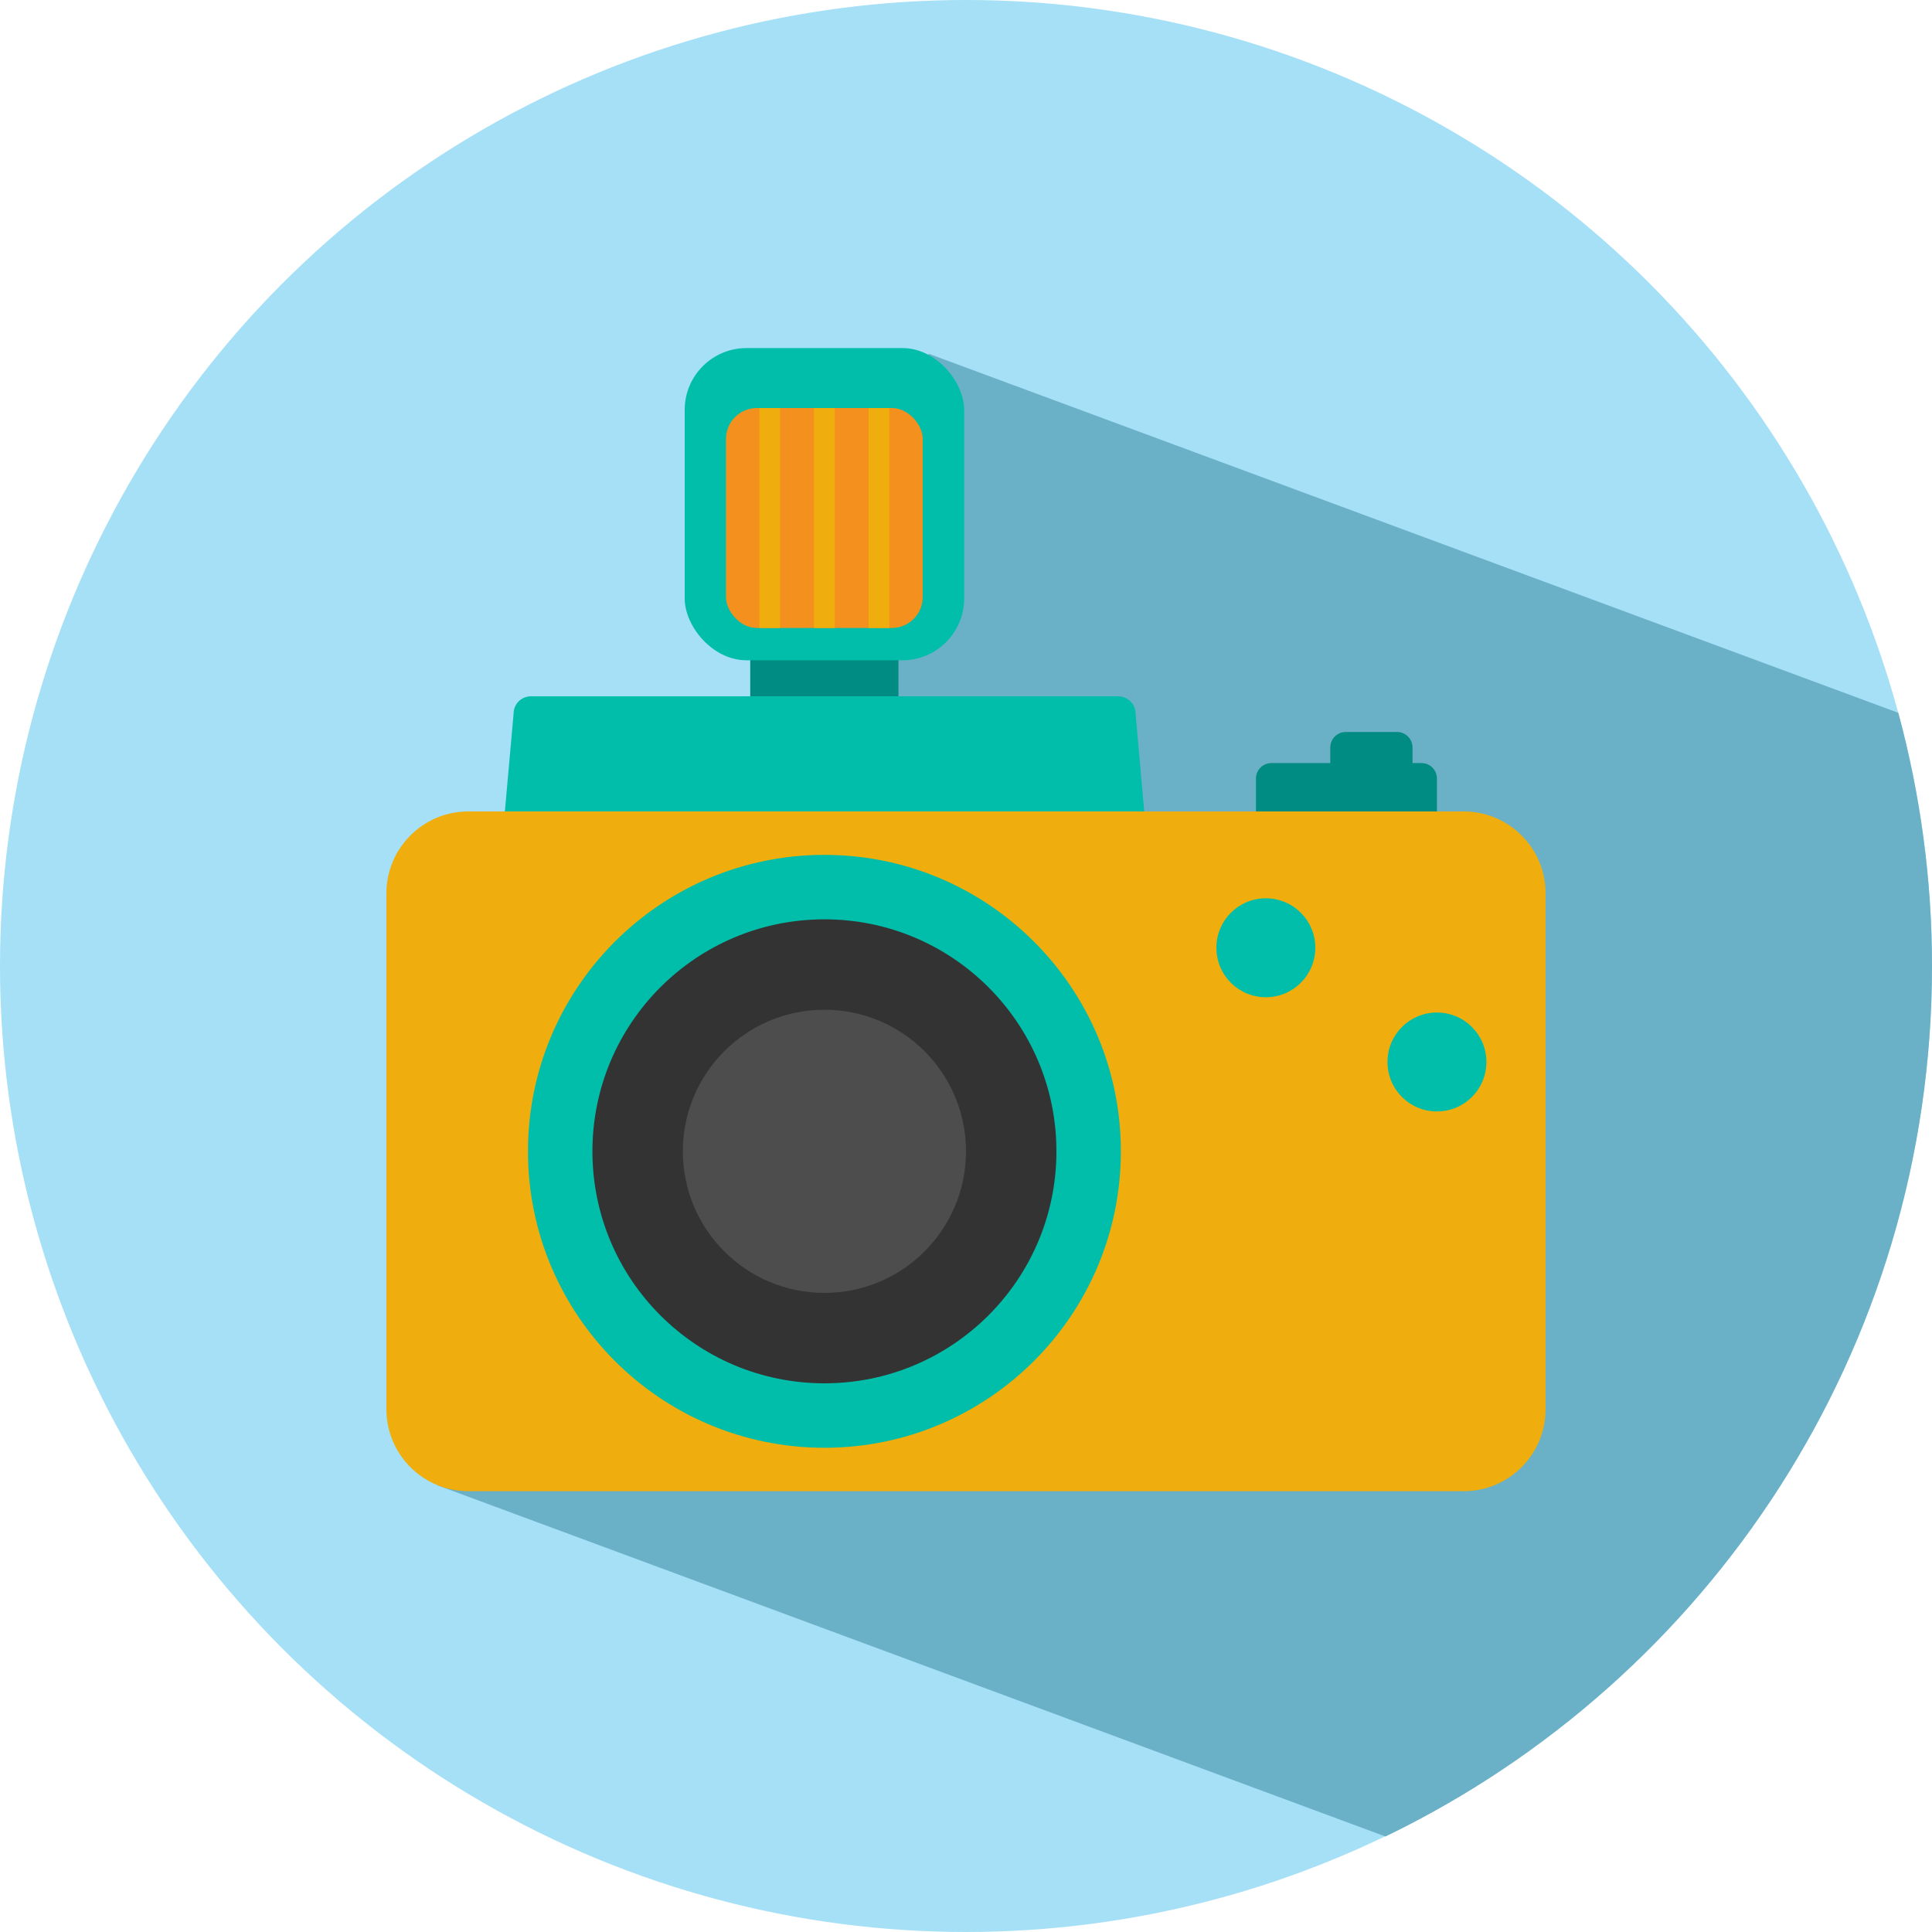 <?xml version="1.0" encoding="UTF-8"?>
<svg id="Calque_2" data-name="Calque 2" xmlns="http://www.w3.org/2000/svg" viewBox="0 0 125 125">
  <defs>
    <style>
      .cls-1 {
        fill: #a5e0f7;
      }

      .cls-2 {
        fill: #4d4d4d;
      }

      .cls-3 {
        fill: #6ab0c6;
      }

      .cls-4 {
        fill: #f4901e;
      }

      .cls-5 {
        fill: #efae0d;
      }

      .cls-6 {
        fill: #333;
      }

      .cls-7 {
        fill: #008c82;
      }

      .cls-8 {
        fill: #00bea9;
      }
    </style>
  </defs>
  <g id="objects">
    <g>
      <circle class="cls-1" cx="62.5" cy="62.5" r="62.5"/>
      <path class="cls-3" d="M125,62.5c0-5.67-.77-11.16-2.18-16.38l-62.73-23.23-10.8,33.09-20.98-2.41v42.53l61.33,22.72c20.92-10.1,35.36-31.52,35.36-56.31Z"/>
      <g>
        <rect class="cls-7" x="48.54" y="41.63" width="9.59" height="4.59"/>
        <path class="cls-7" d="M87.07,47.36h3.32c.55,0,1,.45,1,1v1.32c0,.55-.45,1-1,1h-3.32c-.55,0-1-.45-1-1v-1.32c0-.55.45-1,1-1Z"/>
        <path class="cls-7" d="M82.25,49.37h9.72c.55,0,1,.45,1,1v2.19c0,.55-.45,1-1,1h-9.71c-.55,0-1-.45-1-1v-2.19c0-.55.45-1,1-1Z"/>
        <path class="cls-8" d="M74.58,58.83c0,.62-.5,1.13-1.12,1.13h-40.23c-.62,0-1.13-.5-1.13-1.13l1.13-12.66c0-.62.5-1.12,1.13-1.12h37.98c.62,0,1.13.5,1.13,1.12l1.12,12.66Z"/>
        <path class="cls-5" d="M30.3,52.5h64.4c2.92,0,5.3,2.37,5.3,5.3v33.38c0,2.92-2.37,5.3-5.3,5.3H30.3c-2.92,0-5.3-2.37-5.3-5.3v-33.38c0-2.92,2.37-5.3,5.3-5.3Z"/>
        <g>
          <path class="cls-8" d="M72.52,74.49c0,10.59-8.59,19.18-19.18,19.18s-19.18-8.59-19.18-19.18,8.59-19.18,19.18-19.18,19.18,8.59,19.18,19.18Z"/>
          <circle class="cls-8" cx="53.34" cy="74.49" r="15.01"/>
          <circle class="cls-6" cx="53.34" cy="74.49" r="15.01"/>
          <circle class="cls-2" cx="53.34" cy="74.49" r="9.16"/>
        </g>
        <path class="cls-8" d="M96.17,68.71c0,1.77-1.43,3.2-3.2,3.2s-3.2-1.43-3.2-3.2,1.43-3.2,3.2-3.2,3.2,1.43,3.2,3.2Z"/>
        <path class="cls-8" d="M85.1,61.32c0,1.77-1.43,3.2-3.2,3.2s-3.2-1.43-3.2-3.2,1.43-3.2,3.2-3.2,3.2,1.43,3.2,3.2Z"/>
        <rect class="cls-8" x="44.3" y="22.52" width="18.08" height="20.2" rx="4" ry="4"/>
        <rect class="cls-4" x="46.97" y="26.4" width="12.73" height="14.23" rx="2" ry="2"/>
        <g>
          <rect class="cls-5" x="49.13" y="26.4" width="1.34" height="14.23"/>
          <rect class="cls-5" x="56.2" y="26.4" width="1.34" height="14.23"/>
          <rect class="cls-5" x="52.67" y="26.4" width="1.34" height="14.23"/>
        </g>
      </g>
    </g>
  </g>
</svg>